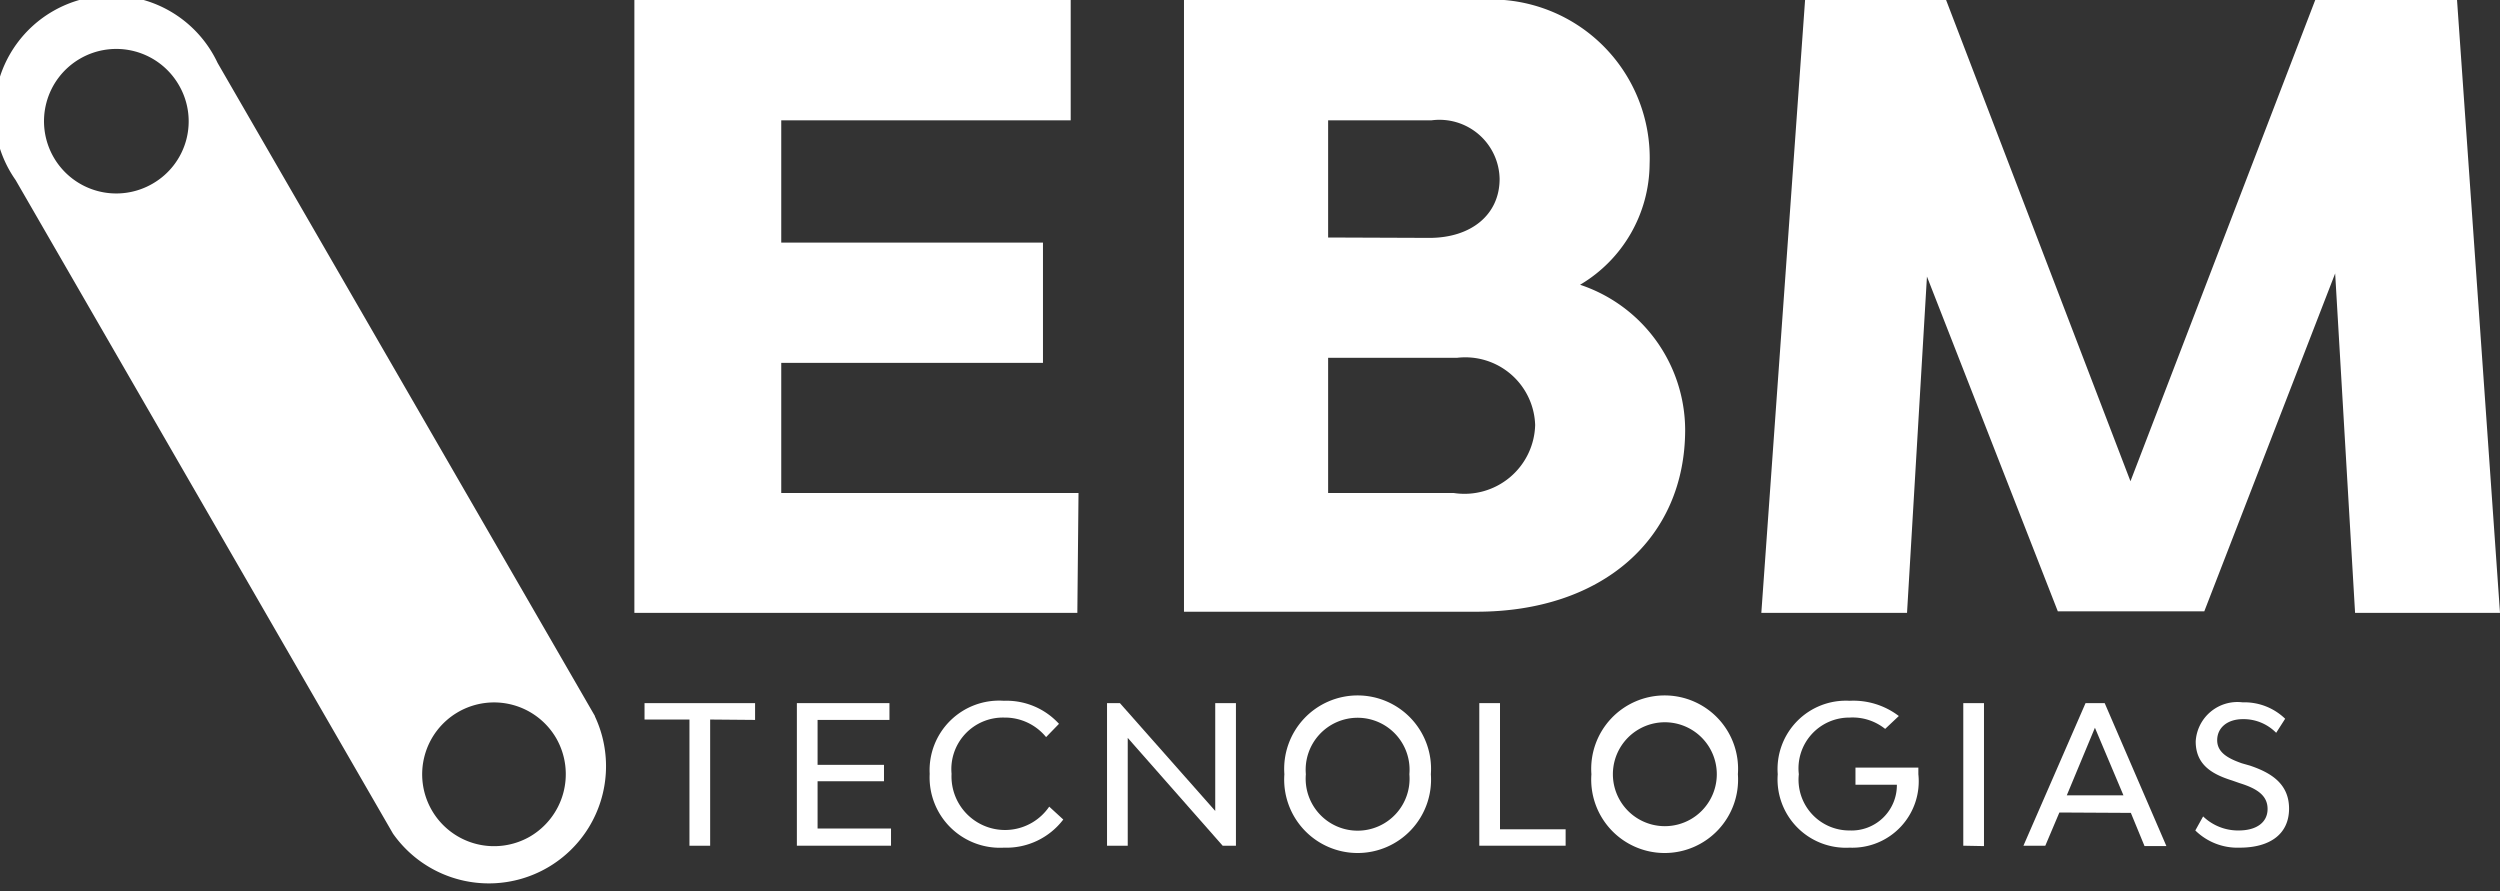 <svg xmlns="http://www.w3.org/2000/svg" viewBox="0 0 64 22.81"><rect x="0" y="0" width="64" height="22.81" fill="#333333" stroke="none"/><defs><style>.cls-1{fill:#fff;}</style></defs><g id="Camada_1" data-name="Camada 1"><path class="cls-1" d="M18.18,18.42v3.23h-.53V18.42H16.5V18h2.83v.43Z"/><path class="cls-1" d="M22.81,21.65H20.4V18h2.37v.43H20.93v1.15h1.7V20h-1.7v1.21h1.88Z"/><path class="cls-1" d="M25.71,18.37a1.32,1.32,0,0,0-1.35,1.44,1.37,1.37,0,0,0,2.5.84l.36.33a1.83,1.83,0,0,1-1.52.72,1.8,1.8,0,0,1-1.9-1.89,1.78,1.78,0,0,1,1.9-1.87,1.82,1.82,0,0,1,1.41.59l-.33.34A1.36,1.36,0,0,0,25.71,18.37Z"/><path class="cls-1" d="M31.64,21.65H31.3l-2.43-2.76v2.76h-.53V18h.33l2.44,2.76V18h.53Z"/><path class="cls-1" d="M32.88,19.82a1.88,1.88,0,1,1,3.75,0,1.88,1.88,0,1,1-3.75,0Zm3.2,0a1.33,1.33,0,1,0-2.65,0,1.33,1.33,0,1,0,2.65,0Z"/><path class="cls-1" d="M40.08,21.65H37.87V18h.53v3.23h1.68Z"/><path class="cls-1" d="M40.74,19.82a1.88,1.88,0,1,1,3.75,0,1.88,1.88,0,1,1-3.75,0Zm3.21,0a1.33,1.33,0,1,0-2.66,0,1.33,1.33,0,1,0,2.66,0Z"/><path class="cls-1" d="M49.11,19.82a1.7,1.7,0,0,1-1.76,1.88,1.75,1.75,0,0,1-1.84-1.88,1.75,1.75,0,0,1,1.84-1.88,1.92,1.92,0,0,1,1.26.39l-.35.33a1.33,1.33,0,0,0-.91-.29,1.3,1.3,0,0,0-1.3,1.45,1.3,1.3,0,0,0,1.3,1.44,1.16,1.16,0,0,0,1.21-1.17H47.5v-.44h1.61Z"/><path class="cls-1" d="M50.26,21.65V18h.53v3.66Z"/><path class="cls-1" d="M52.72,20.8l-.36.85H51.8L53.39,18h.49l1.58,3.66H54.9l-.35-.85Zm.91-2.17-.72,1.73h1.45Z"/><path class="cls-1" d="M57.34,20.05l-.2-.07c-.51-.16-.93-.4-.93-1a1.07,1.07,0,0,1,1.2-1,1.5,1.5,0,0,1,1.09.42l-.23.36a1.17,1.17,0,0,0-.85-.35c-.4,0-.66.22-.66.54s.29.47.63.59l.21.06c.5.17,1,.44,1,1.1s-.5,1-1.26,1a1.54,1.54,0,0,1-1.14-.44l.2-.36a1.29,1.29,0,0,0,.91.36c.46,0,.74-.21.74-.55S57.79,20.19,57.34,20.05Z"/><path class="cls-1" d="M15.23,18.33h0L5.57,1.61h0a3,3,0,1,0-5.17,3h0l9.66,16.73h0a3,3,0,0,0,5.17-3ZM3.91,4.7a1.85,1.85,0,1,1,.67-2.52A1.84,1.84,0,0,1,3.91,4.7Zm9.65,16.72a1.84,1.84,0,1,1,.68-2.52A1.85,1.85,0,0,1,13.56,21.42Z"/><path class="cls-1" d="M27.58,15.69H16.24V0H27.41V3.08H20V6.21h6.7V9.29H20v3.33h7.61Z"/><path class="cls-1" d="M43.14,11c0,2.79-2.12,4.66-5.34,4.66H30.31V0h7.53a4.06,4.06,0,0,1,4.39,4.2,3.62,3.62,0,0,1-1.78,3.09A3.93,3.93,0,0,1,43.14,11ZM36.59,6.09c1.08,0,1.8-.6,1.8-1.51a1.54,1.54,0,0,0-1.74-1.5H34v3Zm2.71,4.79a1.79,1.79,0,0,0-2-1.72H34v3.46h3.21A1.81,1.81,0,0,0,39.3,10.88Z"/><path class="cls-1" d="M59.78,7l-3.35,8.65H52.68L49.33,7.08l-.51,8.61H45.09L46.21,0h3.61l4.72,12.32L59.27,0H62.9L64,15.69H60.29Z"/></g></svg>